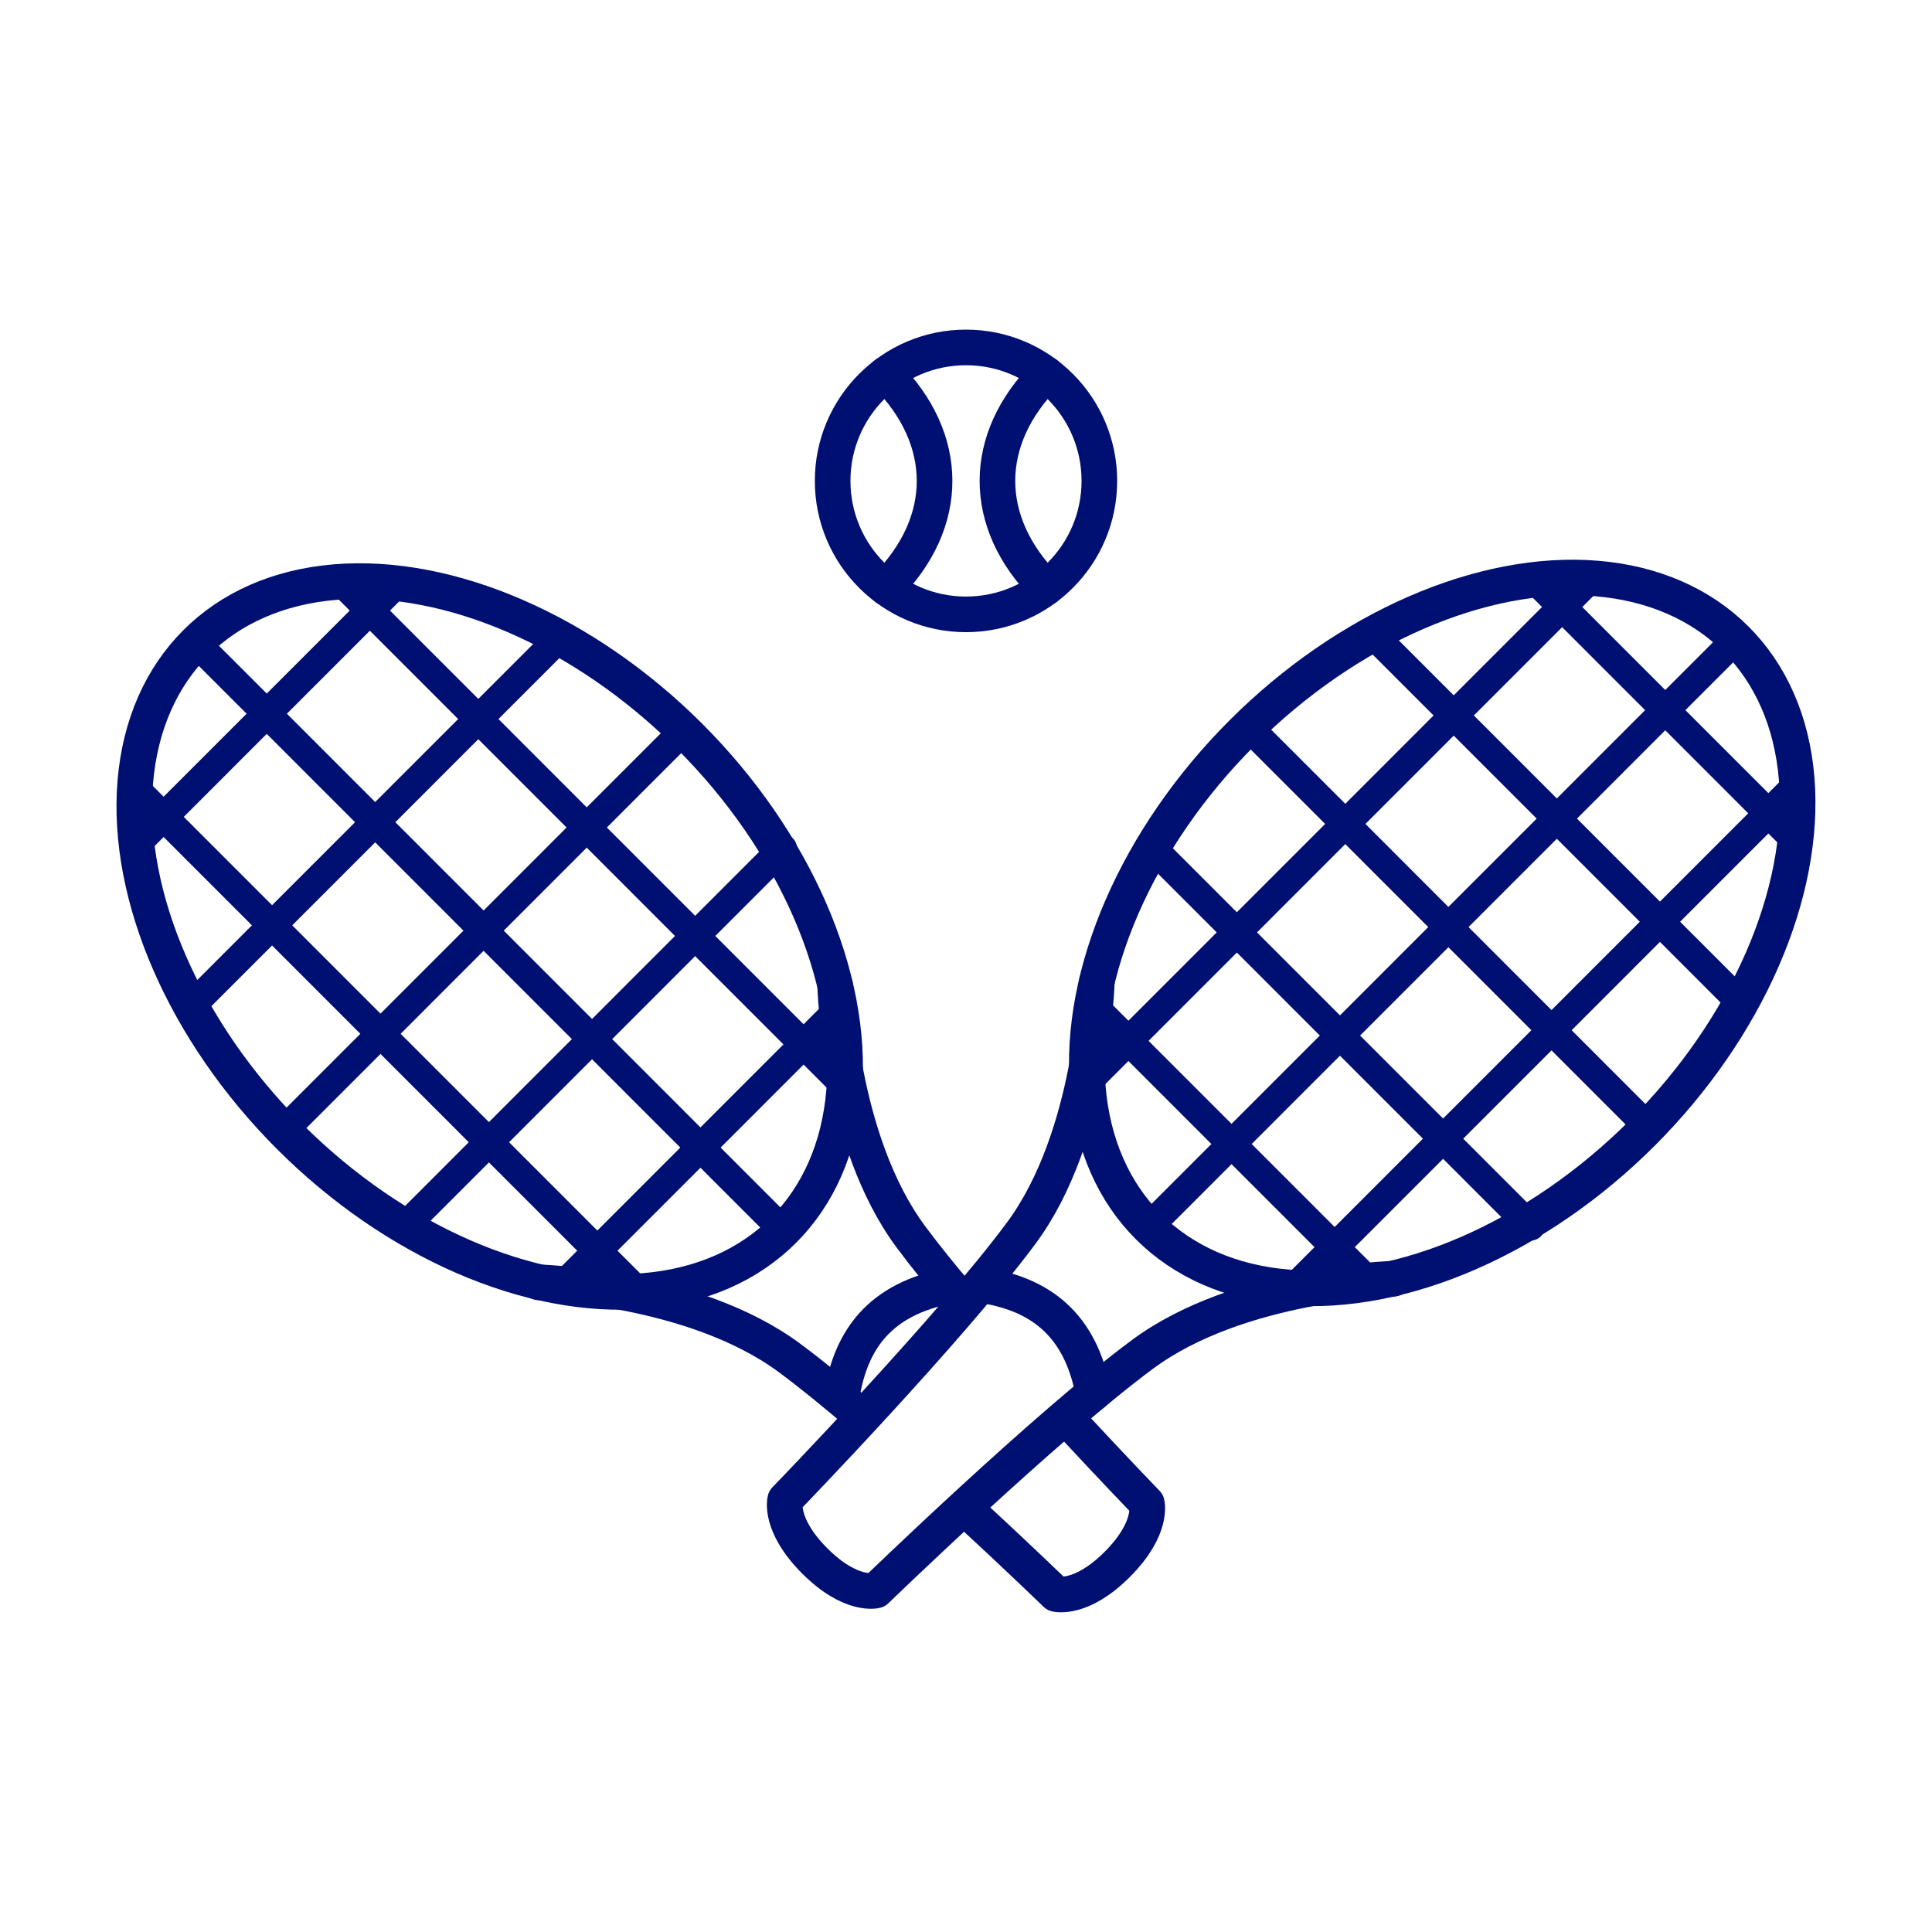 <svg width="205" height="205" version="1.1" viewBox="0 0 54.24 54.24" xmlns="http://www.w3.org/2000/svg">
 <title>Paris Roland Garros Tennis Stadium icon</title>
 <g fill="none" stroke="#000f72" stroke-linejoin="round">
  <g stroke-linecap="round">
   <g>
    <ellipse transform="matrix(.707 .707 -.707 .707 0 0)" cx="47.158" cy="-10.112" rx="7.944" ry="11.665" stop-color="#000000" style="paint-order:stroke markers fill"/>
    <path d="m39.12 35.901s-4.331 0.11-7.045 2.122c-2.715 2.011-7.482 6.629-7.482 6.629s-0.7 0.189-1.719-0.83c-1.019-1.019-0.83-1.719-0.83-1.719s4.616-4.768 6.627-7.484c2.011-2.715 2.121-7.047 2.121-7.047" stop-color="#000000" style="paint-order:stroke markers fill"/>
    <path d="m27.68 36.098c1.502 0.259 2.647 1.056 3.015 3.016" stop-color="#000000" style="paint-order:stroke markers fill"/>
   </g>
   <g stroke-width=".8">
    <path d="m32.244 34.449 16.494-16.499" stop-color="#000000" style="paint-order:stroke markers fill"/>
    <path d="m44.663 16.235-14.134 14.138" stop-color="#000000" style="paint-order:stroke markers fill"/>
    <path d="m50.453 22.026-14.134 14.138" stop-color="#000000" style="paint-order:stroke markers fill"/>
    <path d="m30.735 28.277 7.76 7.761" stop-color="#000000" style="paint-order:stroke markers fill"/>
    <path d="m32.346 23.798 10.627 10.63" stop-color="#000000" style="paint-order:stroke markers fill"/>
    <path d="m35.132 20.495 11.062 11.065" stop-color="#000000" style="paint-order:stroke markers fill"/>
    <path d="m38.731 18.005 9.952 9.954" stop-color="#000000" style="paint-order:stroke markers fill"/>
    <path d="m43.095 16.28 7.313 7.315" stop-color="#000000" style="paint-order:stroke markers fill"/>
   </g>
   <g>
    <ellipse transform="matrix(.707 -.707 .707 .707 0 0)" cx="-8.871" cy="28.317" rx="7.944" ry="11.665" stop-color="#000000" style="paint-order:stroke markers fill"/>
    <path d="m23.447 27.671s0.11 4.332 2.121 7.047c0.41 0.553 0.928 1.192 1.493 1.858m3.034 3.4c1.189 1.284 2.1 2.226 2.1 2.226s0.189 0.7-0.83 1.719c-1.019 1.019-1.719 0.83-1.719 0.83s-1.068-1.035-2.481-2.338m-2.969-2.649c-0.728-0.623-1.43-1.196-2.032-1.641-2.715-2.011-7.045-2.122-7.045-2.122" stop-color="#000000" style="paint-order:stroke markers fill"/>
    <path d="m23.645 39.114c0.259-1.503 1.055-2.647 3.015-3.016" stop-color="#000000" style="paint-order:stroke markers fill"/>
   </g>
   <g stroke-width=".8">
    <path d="m21.996 34.549-16.494-16.499" stop-color="#000000" style="paint-order:stroke markers fill"/>
    <path d="m3.787 22.126 14.134 14.138" stop-color="#000000" style="paint-order:stroke markers fill"/>
    <path d="m9.577 16.335 14.134 14.138" stop-color="#000000" style="paint-order:stroke markers fill"/>
    <path d="m15.826 36.057 7.76-7.761" stop-color="#000000" style="paint-order:stroke markers fill"/>
    <path d="m11.348 34.447 10.627-10.63" stop-color="#000000" style="paint-order:stroke markers fill"/>
    <path d="m8.046 31.66 11.062-11.065" stop-color="#000000" style="paint-order:stroke markers fill"/>
    <path d="m5.557 28.06 9.952-9.954" stop-color="#000000" style="paint-order:stroke markers fill"/>
    <path d="m3.832 23.695 7.313-7.315" stop-color="#000000" style="paint-order:stroke markers fill"/>
   </g>
  </g>
  <g>
   <ellipse cx="27.12" cy="13.501" rx="3.744" ry="3.747" stop-color="#000000" stroke-linecap="square" style="paint-order:stroke markers fill"/>
   <path d="m24.868 10.507c1.815 1.815 1.837 4.15 0 5.987" stop-color="#000000" stroke-linecap="round" style="paint-order:stroke markers fill"/>
   <path d="m29.372 10.507c-1.815 1.815-1.837 4.15 0 5.987" stop-color="#000000" stroke-linecap="round" style="paint-order:stroke markers fill"/>
  </g>
 </g>
</svg>
